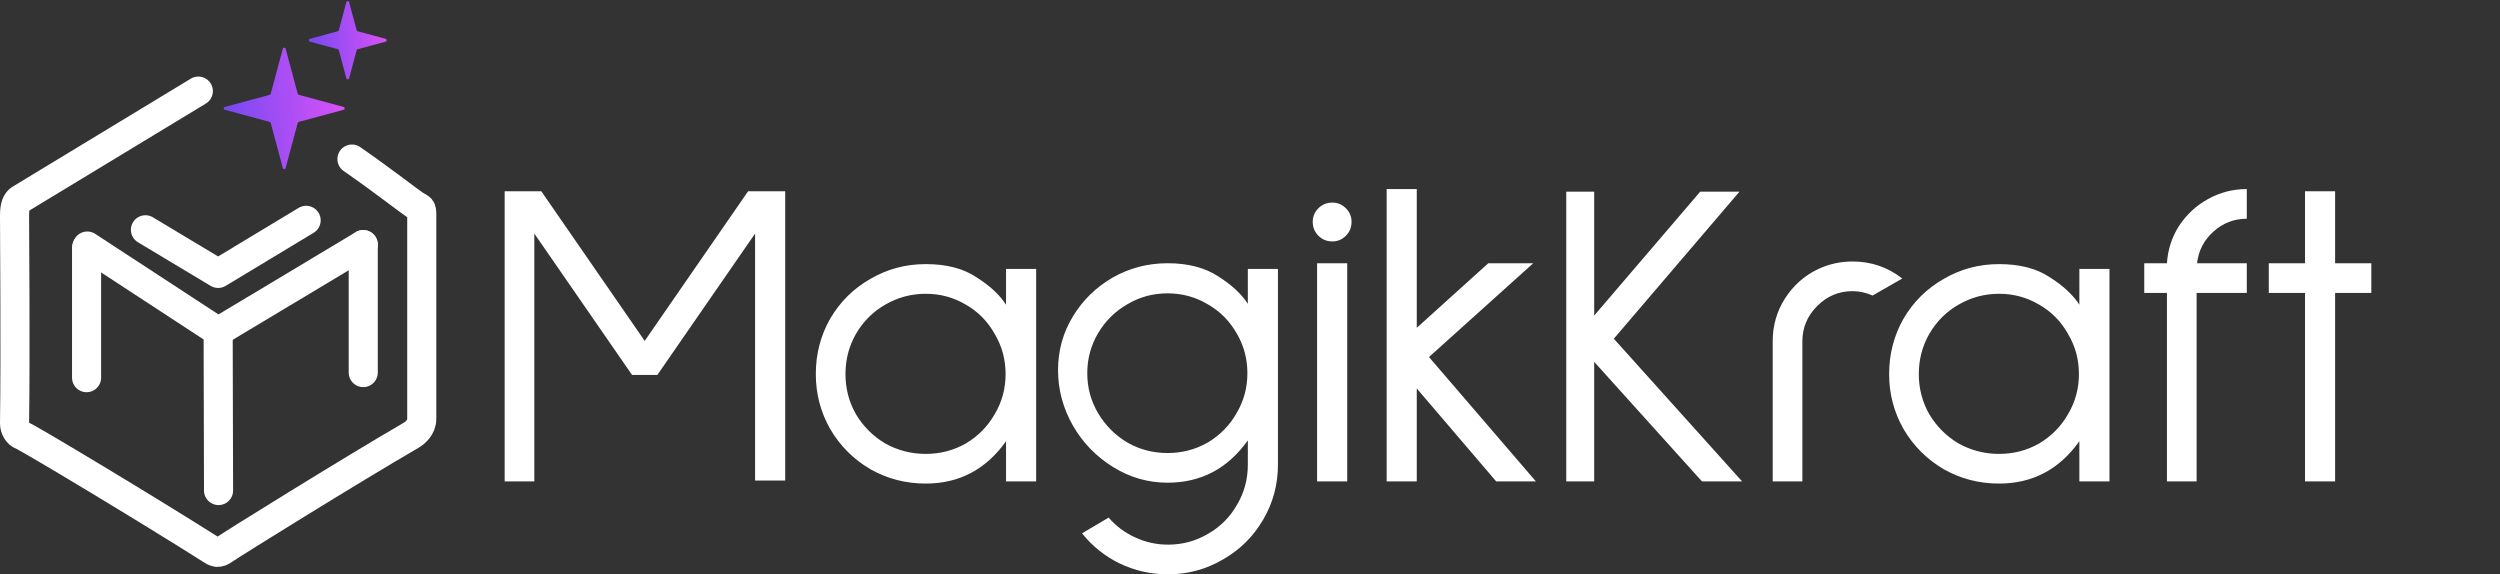 <svg width="1719" height="395" viewBox="0 0 1719 395" fill="none" xmlns="http://www.w3.org/2000/svg">
<rect x="0" y="0" width="1719" height="395" fill="#333333" stroke="none"/>
<path d="M136.368 62.65L13.371 137.206C11.546 138.891 10.001 140.997 10.001 148.158C10.001 153.168 10.703 245.321 10.001 290.953C9.943 294.744 12.107 298.272 15.056 299.378C19.789 301.153 103.653 351.609 144.793 377.725C148.163 379.865 149.848 381.095 154.481 377.725C158.875 374.529 240.972 323.528 282.533 299.378C285.482 297.664 290 293.897 290 288C290 281.925 290 192.5 290 148C290 142.5 289.5 143.545 285.5 141C281.5 138.455 263.482 124.251 242 109.367" stroke="white" stroke-width="20" stroke-linecap="round" stroke-linejoin="round"/>
<path d="M60.025 169.183L150 228L249.762 168.183" stroke="white" stroke-width="20" stroke-linecap="round" stroke-linejoin="round"/>
<path d="M100 158L150 188L210.5 151.5" stroke="white" stroke-width="20" stroke-linecap="round" stroke-linejoin="round"/>
<path d="M59.525 170.183V259.683" stroke="white" stroke-width="20" stroke-linecap="round" stroke-linejoin="round"/>
<path d="M150 228L150.269 337.288" stroke="white" stroke-width="20" stroke-linecap="round" stroke-linejoin="round"/>
<path d="M249.762 168.183L249.762 256.183" stroke="white" stroke-width="20" stroke-linecap="round" stroke-linejoin="round"/>
<path d="M194.461 33.46C194.726 32.471 196.128 32.471 196.393 33.46L204.703 64.477C204.795 64.822 205.063 65.091 205.407 65.184L236.287 73.54C237.272 73.807 237.272 75.204 236.287 75.471L205.407 83.827C205.063 83.92 204.795 84.189 204.703 84.534L196.393 115.551C196.128 116.54 194.726 116.54 194.461 115.551L186.152 84.534C186.06 84.189 185.791 83.92 185.447 83.827L154.567 75.471C153.582 75.204 153.582 73.807 154.567 73.54L185.447 65.184C185.791 65.091 186.06 64.822 186.152 64.477L194.461 33.46Z" fill="url(#paint0_linear_54_720)"/>
<path d="M238.138 1.502C238.402 0.514 239.805 0.514 240.069 1.502L245.237 20.793C245.33 21.137 245.598 21.407 245.942 21.5L265.154 26.699C266.14 26.965 266.14 28.363 265.154 28.629L245.942 33.828C245.598 33.921 245.33 34.191 245.237 34.535L240.069 53.826C239.805 54.814 238.402 54.814 238.138 53.826L232.97 34.535C232.877 34.191 232.609 33.921 232.265 33.828L213.052 28.629C212.067 28.363 212.067 26.965 213.052 26.699L232.265 21.5C232.609 21.407 232.877 21.137 232.97 20.793L238.138 1.502Z" fill="url(#paint1_linear_54_720)"/>
<path d="M539.9 131.5V330.4H519.2V160.6L452 257.8H434.6L367.4 160.6V331H347V131.5H372.2L443.3 234.4L514.4 131.5H539.9ZM712.449 184.9V331H691.749V303.4C677.949 322.8 659.549 332.5 636.549 332.5C622.749 332.5 610.049 329.2 598.449 322.6C586.849 315.8 577.649 306.6 570.849 295C564.249 283.4 560.949 270.8 560.949 257.2C560.949 243.4 564.249 230.7 570.849 219.1C577.649 207.5 586.849 198.4 598.449 191.8C610.049 185 622.749 181.6 636.549 181.6C650.749 181.6 662.349 184.6 671.349 190.6C680.549 196.4 687.349 202.7 691.749 209.5V184.9H712.449ZM636.549 312.1C646.549 312.1 655.749 309.7 664.149 304.9C672.549 299.9 679.149 293.2 683.949 284.8C688.949 276.4 691.449 267.2 691.449 257.2C691.449 247.2 688.949 238 683.949 229.6C679.149 221 672.549 214.3 664.149 209.5C655.749 204.5 646.549 202 636.549 202C626.549 202 617.249 204.5 608.649 209.5C600.249 214.3 593.549 221 588.549 229.6C583.749 238 581.349 247.2 581.349 257.2C581.349 267.2 583.749 276.4 588.549 284.8C593.549 293.2 600.249 299.9 608.649 304.9C617.249 309.7 626.549 312.1 636.549 312.1ZM878.708 184.9V319.6C878.708 333.2 875.308 345.8 868.508 357.4C861.708 369 852.508 378.1 840.908 384.7C829.308 391.5 816.708 394.9 803.108 394.9C791.308 394.9 780.208 392.4 769.808 387.4C759.608 382.4 751.008 375.5 744.008 366.7L762.308 355.9C767.308 361.7 773.308 366.2 780.308 369.4C787.508 372.8 795.108 374.5 803.108 374.5C813.108 374.5 822.308 372 830.708 367C839.108 362.2 845.708 355.6 850.508 347.2C855.508 338.8 858.008 329.6 858.008 319.6V302.8C844.208 322.2 825.808 331.9 802.808 331.9C789.408 331.9 776.908 328.3 765.308 321.1C753.708 313.9 744.508 304.4 737.708 292.6C730.908 280.6 727.508 267.9 727.508 254.5C727.508 241.1 730.908 228.8 737.708 217.6C744.508 206.4 753.608 197.5 765.008 190.9C776.608 184.3 789.208 181 802.808 181C816.808 181 828.408 184 837.608 190C846.808 195.8 853.608 202.1 858.008 208.9V184.9H878.708ZM802.808 311.5C812.808 311.5 822.008 309.1 830.408 304.3C838.808 299.3 845.408 292.6 850.208 284.2C855.208 275.8 857.708 266.6 857.708 256.6C857.708 246.6 855.208 237.4 850.208 229C845.408 220.6 838.808 214 830.408 209.2C822.008 204.2 812.808 201.7 802.808 201.7C792.808 201.7 783.608 204.2 775.208 209.2C766.808 214 760.108 220.6 755.108 229C750.108 237.4 747.608 246.6 747.608 256.6C747.608 266.6 750.108 275.8 755.108 284.2C760.108 292.6 766.808 299.3 775.208 304.3C783.608 309.1 792.808 311.5 802.808 311.5ZM916.133 139.3C919.733 139.3 922.833 140.6 925.433 143.2C928.033 145.8 929.333 148.9 929.333 152.5C929.333 156.3 928.033 159.5 925.433 162.1C922.833 164.7 919.733 166 916.133 166C912.333 166 909.133 164.7 906.533 162.1C903.933 159.5 902.633 156.3 902.633 152.5C902.633 148.9 903.933 145.8 906.533 143.2C909.133 140.6 912.333 139.3 916.133 139.3ZM926.333 181V331H905.633V181H926.333ZM1028.77 331L974.169 267.1V331H953.469V130H974.169V225.4L1023.37 181H1054.27L982.569 245.5L1056.07 331H1028.77ZM1096.16 248.8V331H1076.96V131.8H1096.16V217L1169.06 131.8H1196.06L1109.66 232.9L1197.86 331H1170.26L1096.16 248.8ZM1287.61 203.2C1283.01 201.2 1278.41 200.2 1273.81 200.2C1264.41 200.2 1256.31 203.6 1249.51 210.4C1242.71 217.2 1239.31 225.3 1239.31 234.7V331H1218.91V234.7C1218.91 223.9 1221.71 214.1 1227.31 205.3C1233.11 196.3 1240.61 189.6 1249.81 185.2L1250.41 184.9C1257.81 181.5 1265.61 179.8 1273.81 179.8C1286.61 179.8 1298.01 183.7 1308.01 191.5L1287.61 203.2ZM1450.47 184.9V331H1429.77V303.4C1415.97 322.8 1397.57 332.5 1374.57 332.5C1360.77 332.5 1348.07 329.2 1336.47 322.6C1324.87 315.8 1315.67 306.6 1308.87 295C1302.27 283.4 1298.97 270.8 1298.97 257.2C1298.97 243.4 1302.27 230.7 1308.87 219.1C1315.67 207.5 1324.87 198.4 1336.47 191.8C1348.07 185 1360.77 181.6 1374.57 181.6C1388.77 181.6 1400.37 184.6 1409.37 190.6C1418.57 196.4 1425.37 202.7 1429.77 209.5V184.9H1450.47ZM1374.57 312.1C1384.57 312.1 1393.77 309.7 1402.17 304.9C1410.57 299.9 1417.17 293.2 1421.97 284.8C1426.97 276.4 1429.47 267.2 1429.47 257.2C1429.47 247.2 1426.97 238 1421.97 229.6C1417.17 221 1410.57 214.3 1402.17 209.5C1393.77 204.5 1384.57 202 1374.57 202C1364.57 202 1355.27 204.5 1346.67 209.5C1338.27 214.3 1331.57 221 1326.57 229.6C1321.77 238 1319.37 247.2 1319.37 257.2C1319.37 267.2 1321.77 276.4 1326.57 284.8C1331.57 293.2 1338.27 299.9 1346.67 304.9C1355.27 309.7 1364.57 312.1 1374.57 312.1ZM1544.89 150.4C1536.09 150.4 1528.39 153.4 1521.79 159.4C1515.39 165.2 1511.69 172.4 1510.69 181H1544.89V201.4H1510.39V331H1489.99V201.4H1474.39V181H1489.99C1490.59 171.6 1493.39 163 1498.39 155.2C1503.59 147.4 1510.19 141.3 1518.19 136.9C1526.39 132.3 1535.29 130 1544.89 130V150.4ZM1630.52 201.4H1605.62V331H1584.92V201.4H1560.02V181H1584.92V131.5H1605.62V181H1630.52V201.4Z" fill="white"/>
<defs>
<linearGradient id="paint0_linear_54_720" x1="151" y1="29.854" x2="238.159" y2="24.744" gradientUnits="userSpaceOnUse">
<stop stop-color="#7549F2"/>
<stop offset="1" stop-color="#DE53F7"/>
</linearGradient>
<linearGradient id="paint1_linear_54_720" x1="209.485" y1="-2.104" x2="267.591" y2="-5.51" gradientUnits="userSpaceOnUse">
<stop stop-color="#7549F2"/>
<stop offset="1" stop-color="#DE53F7"/>
</linearGradient>
</defs>
</svg>
